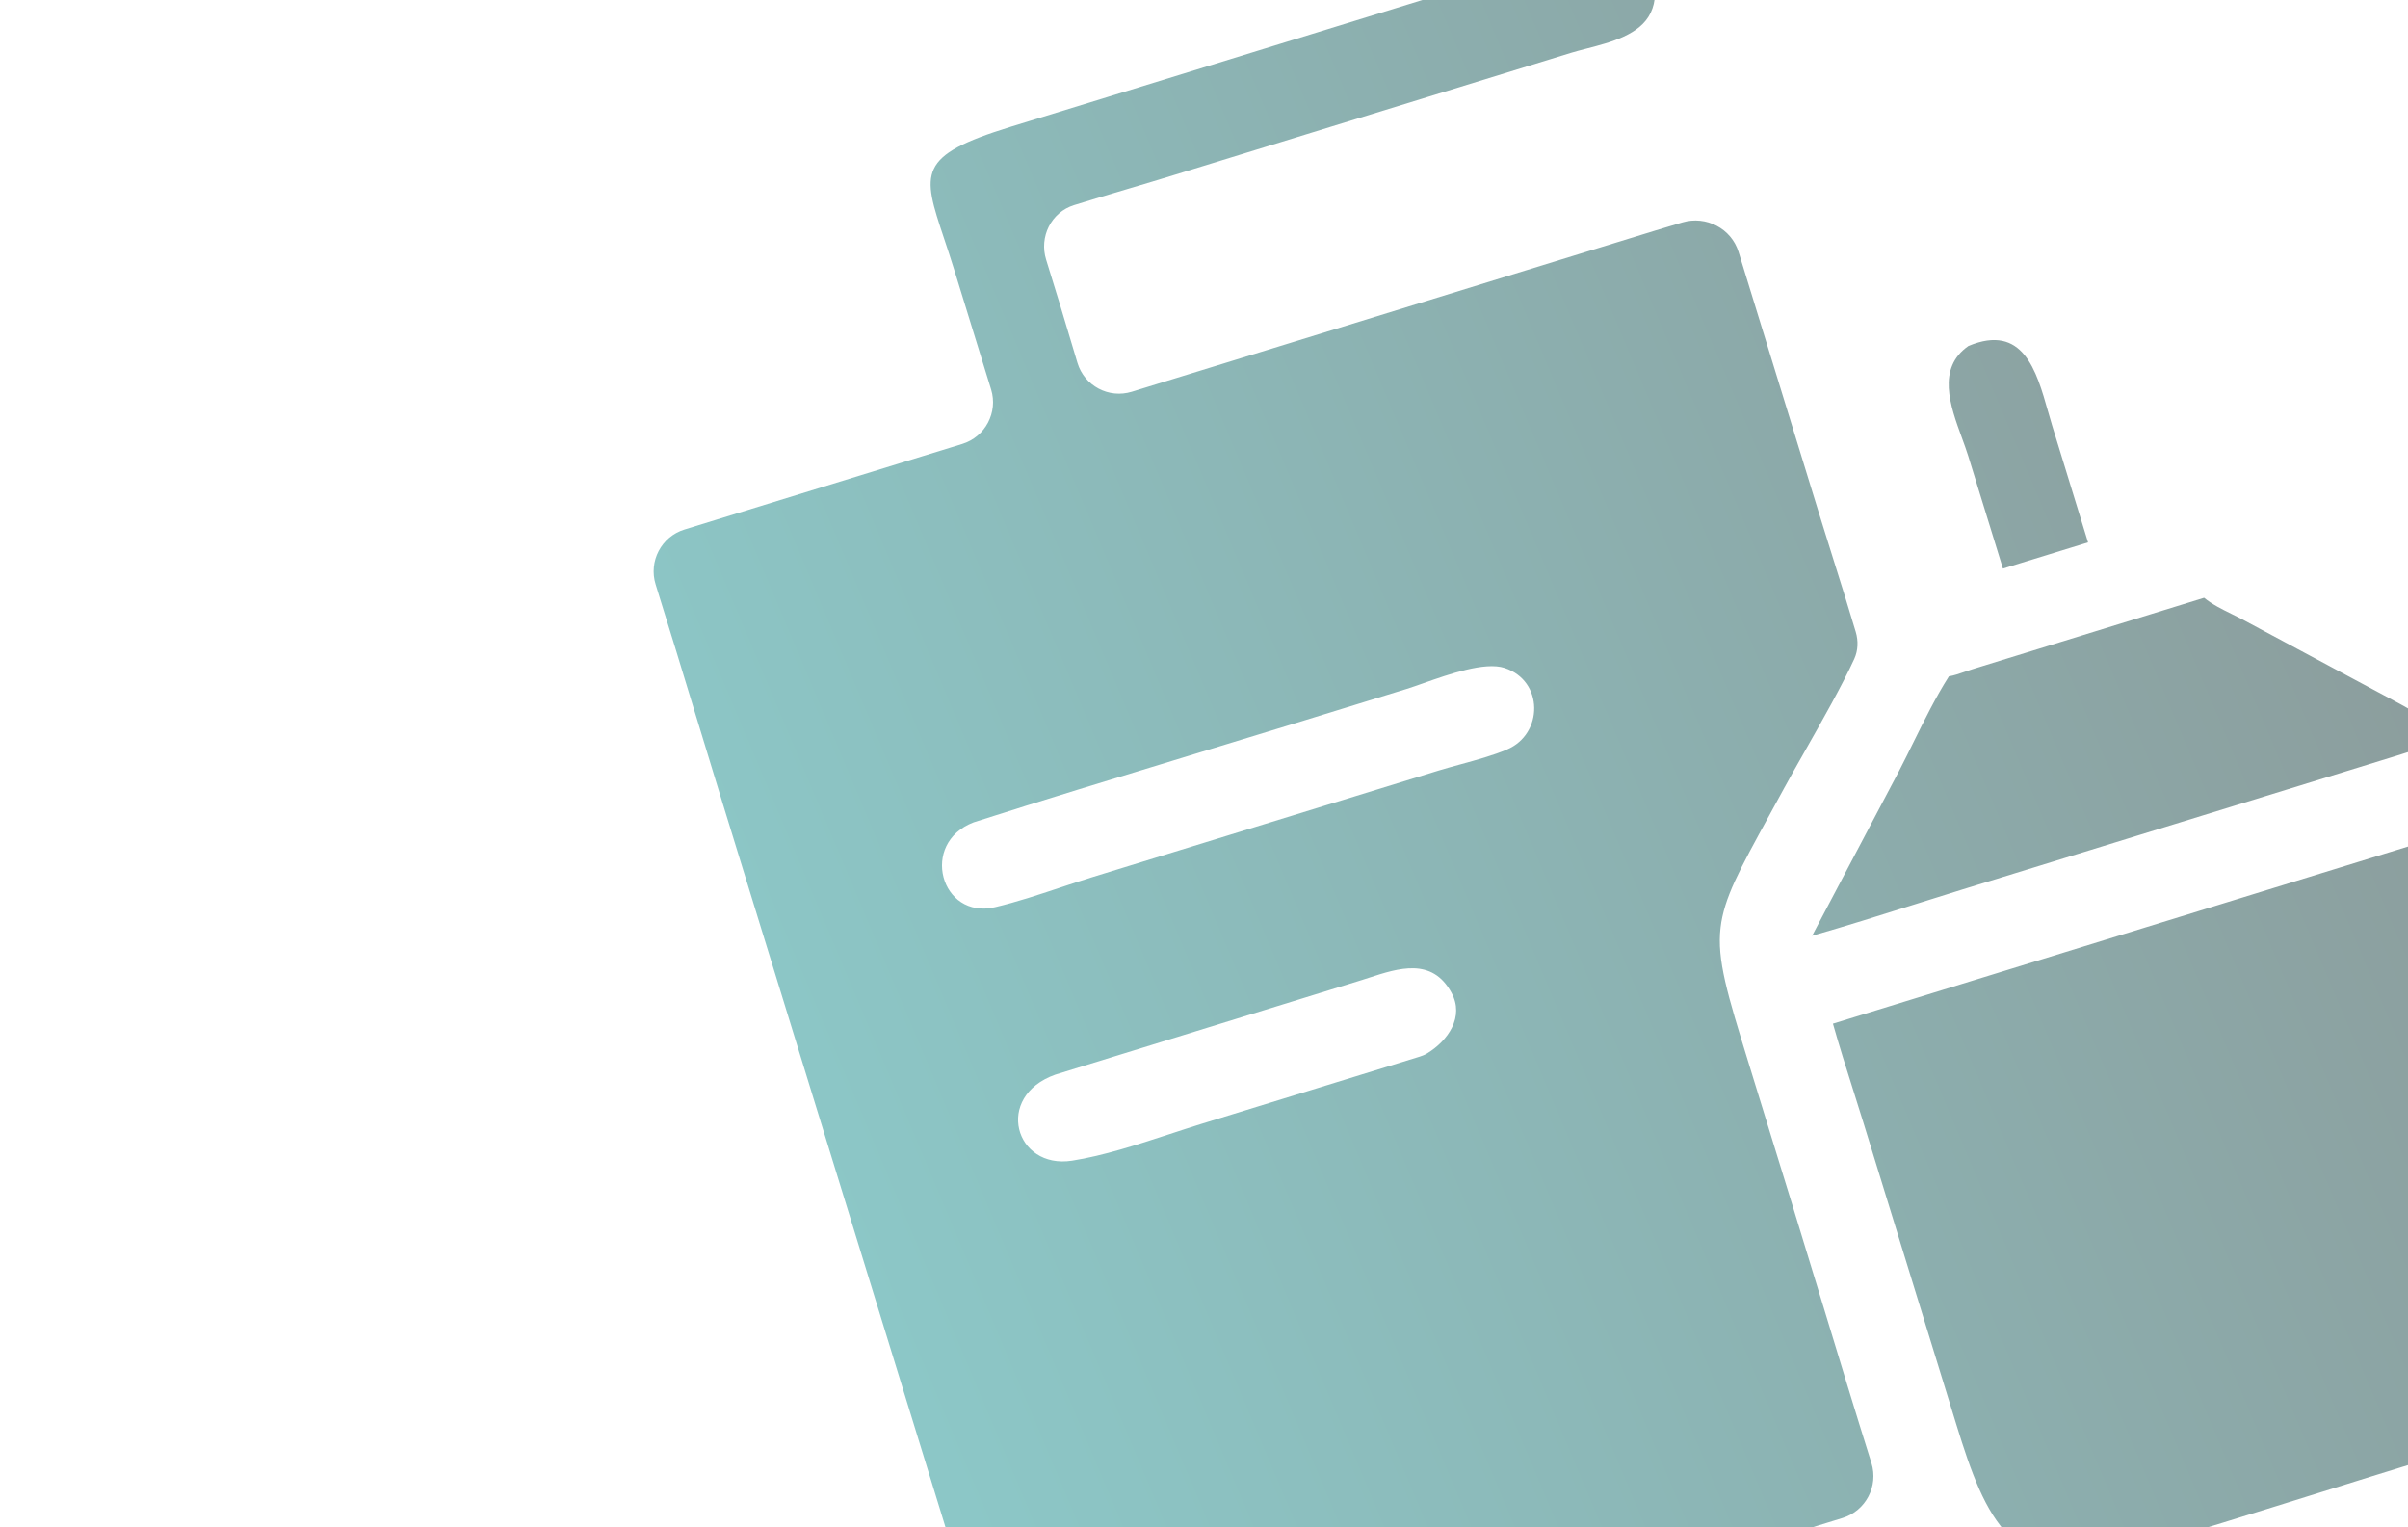 <svg width="276" height="175" viewBox="0 0 276 175" fill="none" xmlns="http://www.w3.org/2000/svg">
<g clip-path="url(#clip0_2057_5508)">
<g clip-path="url(#clip1_2057_5508)">
<path fill-rule="evenodd" clip-rule="evenodd" d="M113.597 44.623C114.411 47.263 112.93 50.062 110.29 50.875L78.458 60.677C75.799 61.496 74.32 64.328 75.151 66.983C76.733 72.038 78.275 77.109 79.816 82.178C80.838 85.54 81.86 88.901 82.894 92.258L108.912 176.766C109.151 177.541 109.387 178.334 109.626 179.139C112.561 188.998 115.995 200.535 129.507 198.788C132.122 198.45 134.761 197.581 137.335 196.734C138.159 196.463 138.976 196.194 139.784 195.945L211.193 173.951C213.852 173.132 215.33 170.3 214.498 167.646C212.624 161.673 210.802 155.681 208.981 149.69L208.98 149.689L208.98 149.687L208.979 149.686L208.979 149.685C207.809 145.837 206.64 141.99 205.456 138.149L200.646 122.543L200.442 121.88C197.968 113.843 196.779 109.983 197.205 106.311C197.598 102.917 199.369 99.683 202.778 93.461L202.778 93.461C203.311 92.487 203.884 91.441 204.498 90.31C205.099 89.203 205.894 87.8 206.765 86.265L206.765 86.264C208.779 82.713 211.196 78.451 212.534 75.504C212.974 74.534 213.007 73.44 212.704 72.418C211.903 69.711 211.055 67.015 210.207 64.32L210.206 64.318L210.206 64.317C209.706 62.727 209.206 61.138 208.715 59.547L199.271 28.873C198.44 26.175 195.537 24.681 192.831 25.485L192.338 25.632C191.457 25.893 190.577 26.155 189.701 26.424L129.726 44.89C127.086 45.703 124.289 44.221 123.494 41.576C123.273 40.839 123.052 40.102 122.831 39.365L122.83 39.361L122.83 39.361L122.83 39.36C121.871 36.158 120.911 32.953 119.909 29.767C119.084 27.145 120.482 24.323 123.107 23.507C125.176 22.864 127.255 22.245 129.333 21.628L129.333 21.628C131.164 21.083 132.993 20.539 134.812 19.979L180.046 6.058C180.591 5.891 181.199 5.734 181.839 5.57C184.621 4.852 187.986 3.985 189.192 1.478C190.467 -1.171 189.232 -4.699 186.488 -5.834C184.119 -6.814 181.197 -5.774 178.677 -4.877C178.05 -4.653 177.449 -4.439 176.886 -4.267L127.012 11.092L115.861 14.522C105.05 17.856 105.688 19.769 108.219 27.362L108.219 27.362L108.219 27.362C108.577 28.434 108.972 29.619 109.378 30.937L113.597 44.623ZM114.049 103.956C107.833 105.424 105.341 96.599 111.613 94.228C119.631 91.658 127.695 89.207 135.756 86.757L135.757 86.757C139.818 85.523 143.877 84.289 147.93 83.04L161.177 78.96C161.721 78.793 162.388 78.558 163.128 78.297C166.075 77.259 170.194 75.808 172.44 76.539C176.972 78.014 176.895 84.131 172.73 85.886C171.205 86.546 169.242 87.083 167.386 87.592L167.386 87.592L167.386 87.592C166.521 87.828 165.68 88.059 164.917 88.292L125.111 100.543C123.894 100.919 122.671 101.325 121.444 101.734C118.99 102.55 116.521 103.372 114.049 103.956ZM122.888 133.005C116.321 134.035 113.911 125.648 120.955 123.147L156.096 112.304C156.354 112.222 156.616 112.137 156.88 112.051L156.881 112.051C160.306 110.936 164.137 109.689 166.359 113.748C167.883 116.529 165.957 119.256 163.583 120.706C163.308 120.874 163.007 120.995 162.699 121.09L137.638 128.808C136.479 129.166 135.281 129.558 134.061 129.958L134.061 129.958L134.06 129.959C130.371 131.167 126.484 132.441 122.888 133.005ZM225.6 52.266L229.574 65.156L235.68 63.275L239.327 62.153L235.228 48.813C235.064 48.281 234.905 47.721 234.743 47.148L234.743 47.148L234.742 47.147C233.422 42.488 231.876 37.037 225.624 39.643C221.956 42.19 223.528 46.496 224.871 50.171L224.871 50.171L224.871 50.171C225.137 50.901 225.394 51.605 225.6 52.266ZM207.7 107.233L217.654 88.372C218.215 87.29 218.759 86.187 219.305 85.081L219.305 85.081C220.578 82.502 221.859 79.906 223.379 77.507C223.988 77.403 224.623 77.183 225.242 76.968C225.523 76.87 225.801 76.774 226.071 76.69L252.631 68.5C253.555 69.264 254.722 69.837 255.847 70.389L255.847 70.389C256.243 70.584 256.634 70.775 257.007 70.972L275.089 80.668C275.606 80.951 276.127 81.244 276.652 81.539L276.652 81.539C278.45 82.549 280.291 83.584 282.177 84.299C280.486 84.704 278.816 85.256 277.152 85.807L277.151 85.807C276.347 86.073 275.545 86.338 274.742 86.586L259.634 91.241L225.005 101.903C223.083 102.495 221.162 103.101 219.241 103.706L219.239 103.707L219.238 103.707C215.401 104.917 211.561 106.127 207.7 107.233ZM288.994 163.897C294.05 162.355 298.095 161.121 300.934 156.045C303.615 150.695 302.34 146.67 300.716 141.541C300.559 141.046 300.399 140.541 300.239 140.023L286.037 93.918L210.088 117.305C210.811 119.868 211.617 122.415 212.423 124.959C212.827 126.238 213.232 127.516 213.626 128.796L224.266 163.35C227.525 173.921 230.687 181.639 243.487 177.887C251.031 175.676 258.543 173.329 266.052 170.983C269.969 169.76 273.885 168.536 277.805 167.332L288.111 164.167C288.408 164.075 288.703 163.985 288.994 163.897Z" fill="url(#paint0_linear_2057_5508)" fill-opacity="0.45"/>
</g>
</g>
<defs>
<linearGradient id="paint0_linear_2057_5508" x1="265.5" y1="45" x2="46.299" y2="137.407" gradientUnits="userSpaceOnUse">
<stop stop-color="#002625"/>
<stop offset="1" stop-color="#009999"/>
</linearGradient>
<clipPath id="clip0_2057_5508">
<rect width="276" height="175" fill="white"/>
</clipPath>
<clipPath id="clip1_2057_5508">
<rect width="273" height="274" fill="white" transform="translate(15 6.341) rotate(-17.115)"/>
</clipPath>
</defs>
</svg>
